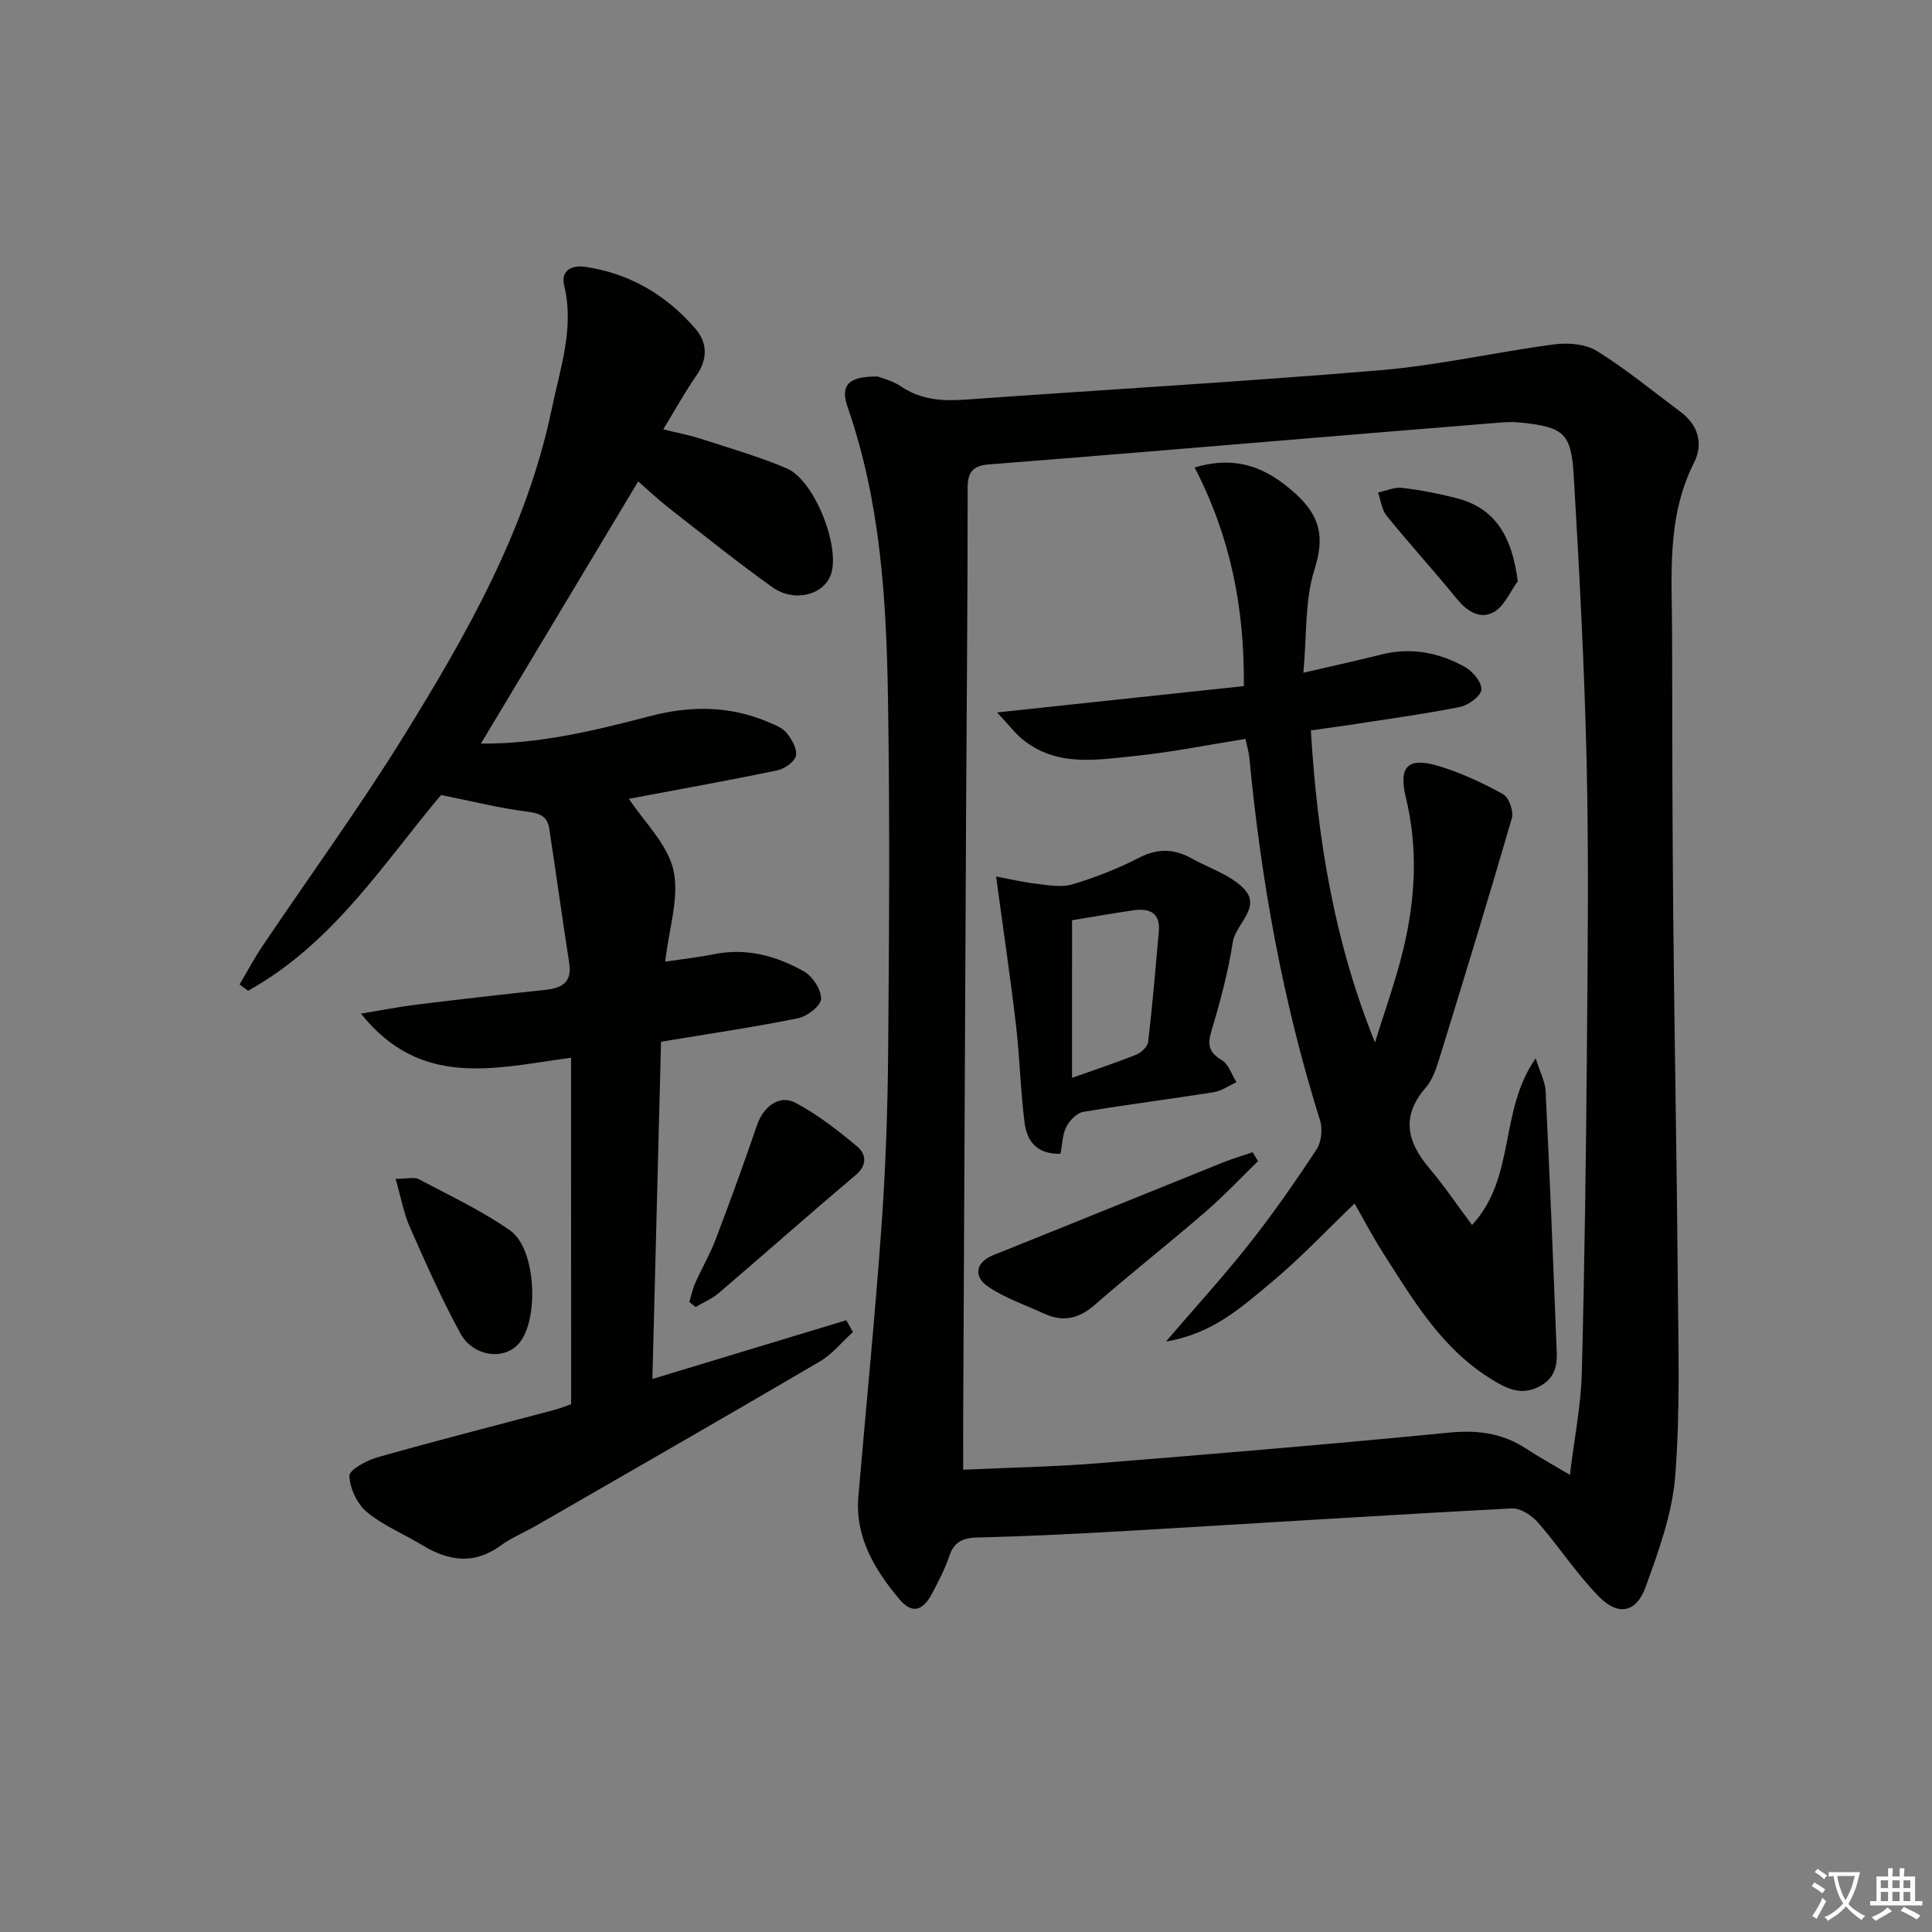<svg enable-background="new 0 0 400 400" viewBox="0 0 400 400" xmlns="http://www.w3.org/2000/svg"><rect x="0" y="0" width="400" height="400" fill="#808080" stroke="none"/><path d="m377.9 391.2c-.2.3-.4.5-.6.8-.7-.6-1.4-1-2.2-1.5.2-.3.4-.5.5-.8.6.4 1.4.8 2.3 1.5zm-1.8 6.1c-.2-.2-.5-.4-.9-.6.4-.6.8-1.2 1.2-1.9s.7-1.3.9-1.9c.3.3.5.5.8.7-.7 1.3-1.4 2.6-2 3.7zm2.2-9c-.3.3-.5.5-.6.8-.6-.6-1.3-1.1-2-1.5.3-.3.5-.5.6-.7.6.5 1.3.9 2 1.4zm.3.2v-.9h2 4.5c-.3 1.3-.6 2.5-1 3.6s-.9 2.1-1.4 3c.4.5 1 1 1.6 1.4s1.2.8 1.9 1.1c-.3.2-.5.4-.8.8-.4-.3-1-.7-1.6-1.2s-1.2-1.1-1.6-1.6c-.5.6-1.1 1.1-1.7 1.6s-1.4.9-2.1 1.4c-.1-.3-.3-.5-.7-.8.6-.2 1.2-.5 1.9-1s1.4-1.1 2-1.8c-.5-.8-.9-1.6-1.2-2.5s-.6-2-.8-3.2c-.4.1-.7.1-1 .1zm2.5 2.7c.3 1 .7 1.7 1 2.2.3-.5.6-1.1 1-2s.6-1.9.9-3h-3.2-.4c.1.9.3 1.8.7 2.8z" fill="#fbfcfa"/><path d="m396.5 388.5v1.5 3.6h1.5v.9c-.4 0-1 0-1.7 0h-7.9c-.5 0-.9 0-1.2 0v-.9h1.3v-3.5c0-.7 0-1.2 0-1.6h2.4c0-.8 0-1.4 0-1.7h1c0 .3-.1.8-.1 1.7h1.5c0-.8 0-1.4 0-1.7h1c0 .3-.1.9-.1 1.7zm-8.2 9.2c-.2-.3-.5-.5-.8-.8.8-.3 1.4-.6 1.9-.9s1-.7 1.4-1.1c.3.3.6.5.9.8-1.6 1-2.8 1.6-3.4 2zm2.6-6.8v-1.6h-1.5v1.6zm0 2.7v-1.9h-1.5v1.9zm2.4-2.7v-1.6h-1.5v1.6zm0 2.7v-1.9h-1.5v1.9zm.2 2 .7-.8c.4.2.9.5 1.6.8s1.3.7 1.8 1c-.3.3-.5.6-.8.8-.4-.3-1.5-1-3.3-1.8zm2-4.7v-1.6h-1.4v1.6zm0 2.7v-1.9h-1.4v1.9z" fill="#fbfcfa"/><g fill="#010100"><path d="m181.76 77.96c.85.35 3.03.85 4.75 2.02 4.12 2.8 8.55 3.1 13.33 2.76 28.67-2.06 57.38-3.69 86.02-6.1 12.03-1.01 23.91-3.76 35.9-5.34 2.88-.38 6.5-.09 8.86 1.37 6.04 3.75 11.58 8.32 17.29 12.58 3.71 2.77 4.8 6.62 2.81 10.56-5.76 11.42-4.54 23.61-4.53 35.67.02 19.49.05 38.98.24 58.46.24 25.13.74 50.27.94 75.4.11 13.45.52 26.96-.54 40.33-.62 7.76-3.43 15.47-6.12 22.9-1.92 5.31-5.66 6.06-9.63 2.03-4.64-4.71-8.28-10.38-12.65-15.37-1.3-1.48-3.65-3.03-5.43-2.93-26.22 1.38-52.43 3.07-78.64 4.6-10.63.62-21.26 1.16-31.9 1.42-3.1.08-4.91.84-5.93 3.88-.9 2.66-2.22 5.2-3.54 7.69-2 3.78-4.23 4.29-6.88 1.1-5.06-6.09-9.11-12.77-8.39-21.19 1.58-18.53 3.43-37.04 4.76-55.59.87-12.11 1.3-24.26 1.4-36.4.21-24.32.36-48.65-.03-72.96-.32-20.45-1.51-40.86-8.33-60.47-1.61-4.59.03-6.51 6.24-6.42zm143.27 227.4c.93-7.67 2.28-14.3 2.46-20.96.59-22.63.88-45.27 1.07-67.91.16-19.49.38-39-.06-58.48-.46-19.93-1.51-39.86-2.69-59.76-.51-8.6-2.19-9.81-10.66-10.73-1.32-.14-2.67-.18-3.99-.08-14.57 1.17-29.14 2.39-43.7 3.59-20.87 1.72-41.73 3.49-62.61 5.11-3.32.26-4.51 1.45-4.51 4.9.02 21.66-.2 43.31-.31 64.97-.21 42.3-.41 84.6-.61 126.91-.02 3.59 0 7.19 0 11.37 9.76-.45 18.74-.61 27.68-1.32 24.35-1.96 48.7-3.99 73.01-6.37 5.95-.58 11.15.16 16.07 3.46 2.33 1.54 4.82 2.89 8.85 5.3z"/><path d="m118.23 218.99c-15.8 2.13-31.04 6.47-43.5-9.13 4.71-.77 8.03-1.44 11.39-1.85 8.9-1.09 17.81-2.12 26.72-3.06 3.44-.37 5.64-1.47 5.01-5.55-1.45-9.3-2.72-18.62-4.15-27.93-.38-2.5-2.02-3.11-4.56-3.43-5.63-.7-11.17-2.11-17.82-3.44-11.58 13.66-22.23 30.72-39.96 40.52-.59-.43-1.18-.86-1.77-1.3 1.6-2.68 3.07-5.45 4.81-8.03 9.75-14.48 20.05-28.62 29.23-43.45 13.13-21.22 25.49-42.94 30.63-67.8 1.73-8.36 4.68-16.62 2.55-25.43-.79-3.29 1.8-4.22 4.23-3.88 9.26 1.32 16.93 5.84 22.97 12.87 2.47 2.88 2.53 6.25.19 9.62-2.36 3.4-4.37 7.05-6.88 11.17 2.85.71 5.37 1.18 7.78 1.96 5.97 1.93 12.02 3.68 17.78 6.12 5.66 2.4 11.04 15.92 9.21 21.79-1.37 4.38-7.59 6.09-12.19 2.81-7.31-5.22-14.31-10.85-21.39-16.38-2.21-1.72-4.25-3.66-6.38-5.52-10.93 18.21-21.64 36.07-32.56 54.28 12.08.12 23.61-2.71 35.08-5.7 8.31-2.17 16.42-2.15 24.39 1.24 1.36.58 2.94 1.17 3.81 2.24 1.06 1.32 2.23 3.31 1.94 4.72-.26 1.25-2.32 2.72-3.8 3.03-9.74 2.04-19.54 3.78-29.32 5.63-.63.12-1.26.25-1.45.28 3.21 4.89 8.02 9.43 9.21 14.78 1.26 5.63-.93 12.04-1.71 18.93 3.75-.56 6.94-.9 10.08-1.54 6.72-1.36 12.93.33 18.63 3.55 1.8 1.01 3.61 3.77 3.56 5.69-.03 1.43-2.87 3.64-4.76 4.02-9.09 1.84-18.28 3.18-28.37 4.86-.58 22.79-1.17 45.83-1.79 69.82 14-4.24 27.07-8.2 40.15-12.16.46.82.92 1.64 1.37 2.45-2.28 2.06-4.28 4.59-6.88 6.11-19.49 11.43-39.09 22.67-58.67 33.95-2.45 1.41-5.12 2.49-7.38 4.14-5.49 4.01-10.77 3.23-16.18-.05-3.83-2.33-8.12-4.07-11.52-6.89-2.01-1.66-3.53-4.9-3.62-7.48-.04-1.25 3.56-3.22 5.8-3.85 12.12-3.43 24.34-6.54 36.51-9.78 1.4-.37 2.76-.93 3.6-1.21-.02-24.04-.02-47.63-.02-71.74z"/><path d="m142.72 269.56c.41-1.33.69-2.72 1.25-3.98 1.35-3.04 3.04-5.93 4.22-9.03 2.98-7.84 5.85-15.72 8.56-23.65 1.27-3.7 4.55-6.34 7.85-4.62 4.62 2.42 8.84 5.72 12.86 9.08 1.8 1.51 2.23 3.79-.3 5.92-9.52 8.04-18.85 16.31-28.32 24.41-1.41 1.21-3.21 1.96-4.83 2.92-.43-.34-.86-.69-1.29-1.05z"/><path d="m81.9 244.06c2.57 0 3.91-.4 4.78.06 6.4 3.41 13.05 6.51 18.95 10.65 5.37 3.77 6.04 18.4 1.82 23.36-3.04 3.57-9.48 2.81-12.16-2.11-3.87-7.09-7.15-14.52-10.42-21.92-1.28-2.89-1.84-6.12-2.97-10.04z"/><path d="m271.4 151.23c1.34 22.34 4.82 43.68 13.28 64.62 2-6.52 4.35-12.96 5.92-19.57 2.44-10.28 3.01-20.64.48-31.1-1.6-6.61.45-8.53 6.99-6.52 4.56 1.4 8.98 3.47 13.16 5.79 1.19.67 2.2 3.53 1.78 4.95-4.84 16.7-9.94 33.32-15.06 49.94-.63 2.04-1.4 4.26-2.76 5.83-5.11 5.88-3.94 11.16.68 16.63 3.06 3.62 5.72 7.57 8.9 11.82 9.15-9.88 5.5-23.53 13.18-34.51 1 3.17 1.96 4.91 2.05 6.69.83 17.27 1.55 34.55 2.21 51.84.13 3.41.71 7.02-3.2 9.25-4.07 2.33-7.31.5-10.61-1.58-10.09-6.35-15.93-16.33-22.11-26-2.13-3.33-3.96-6.85-5.84-10.13-5.92 5.66-11.34 11.45-17.4 16.47-6 4.97-11.92 10.47-21.65 12.1 6.42-7.49 12.11-13.71 17.3-20.3 4.93-6.26 9.5-12.82 13.88-19.48 1.01-1.54 1.28-4.23.72-6.02-7.71-24.5-12.21-49.6-14.64-75.12-.11-1.12-.45-2.21-.8-3.85-7.69 1.22-15.13 2.74-22.65 3.51-8.02.82-16.34 2.37-23.45-3.37-1.57-1.27-2.82-2.95-5.33-5.62 17.89-1.91 34.25-3.65 51.09-5.45.17-16.2-2.81-31.07-10.19-45.26 8.59-2.57 14.88-.04 20.88 5.41 5.08 4.62 6.1 8.94 3.95 15.68-2.05 6.42-1.58 13.65-2.31 21.4 6.15-1.43 11.12-2.5 16.05-3.75 6.15-1.57 11.95-.46 17.32 2.51 1.64.9 3.58 3.18 3.49 4.72-.07 1.33-2.69 3.26-4.44 3.61-7.64 1.51-15.38 2.55-23.08 3.75-2.47.34-4.92.69-7.79 1.11z"/><path d="m219.55 238.88c-4.91.13-6.94-2.69-7.41-6.35-.87-6.73-1-13.55-1.79-20.29-1.17-9.96-2.65-19.89-4.12-30.77 2.51.47 5.43 1.16 8.4 1.51 2.46.29 5.16.8 7.43.11 4.74-1.43 9.43-3.27 13.83-5.53 3.84-1.97 7.24-1.84 10.83.17 3.61 2.02 7.91 3.34 10.71 6.16 3.93 3.95-1.6 7.34-2.2 11.19-.96 6.19-2.6 12.31-4.4 18.32-.87 2.9-.57 4.48 2.13 6.09 1.42.85 2.05 3.01 3.04 4.57-1.57.71-3.08 1.81-4.72 2.07-9 1.43-18.06 2.56-27.04 4.08-1.32.22-2.78 1.77-3.46 3.07-.8 1.55-.81 3.49-1.23 5.6zm2.4-15.72c4.73-1.68 9.11-3.12 13.38-4.84 1.02-.41 2.28-1.67 2.39-2.66.88-7.56 1.52-15.15 2.2-22.74.35-3.95-1.92-4.94-5.29-4.45-4.06.6-8.11 1.31-12.67 2.05-.01 10.73-.01 21.43-.01 32.64z"/><path d="m260.47 240.39c-3.63 3.53-7.1 7.23-10.93 10.54-7.53 6.51-15.36 12.67-22.86 19.21-3.28 2.87-6.55 3.64-10.46 1.85-3.89-1.79-8.06-3.19-11.57-5.55-3.32-2.24-2.54-5.16 1-6.58 15.81-6.33 31.59-12.76 47.39-19.12 2.06-.83 4.2-1.46 6.3-2.18.38.62.75 1.22 1.13 1.83z"/><path d="m314.24 120.35c-1.61 2.18-2.78 5.14-4.94 6.36-2.86 1.63-5.57-.14-7.7-2.76-4.74-5.8-9.79-11.35-14.51-17.16-1.02-1.26-1.21-3.2-1.78-4.83 1.68-.35 3.41-1.14 5.02-.95 3.78.45 7.55 1.18 11.24 2.13 7.66 1.97 11.43 7.44 12.67 17.21z"/></g></svg>